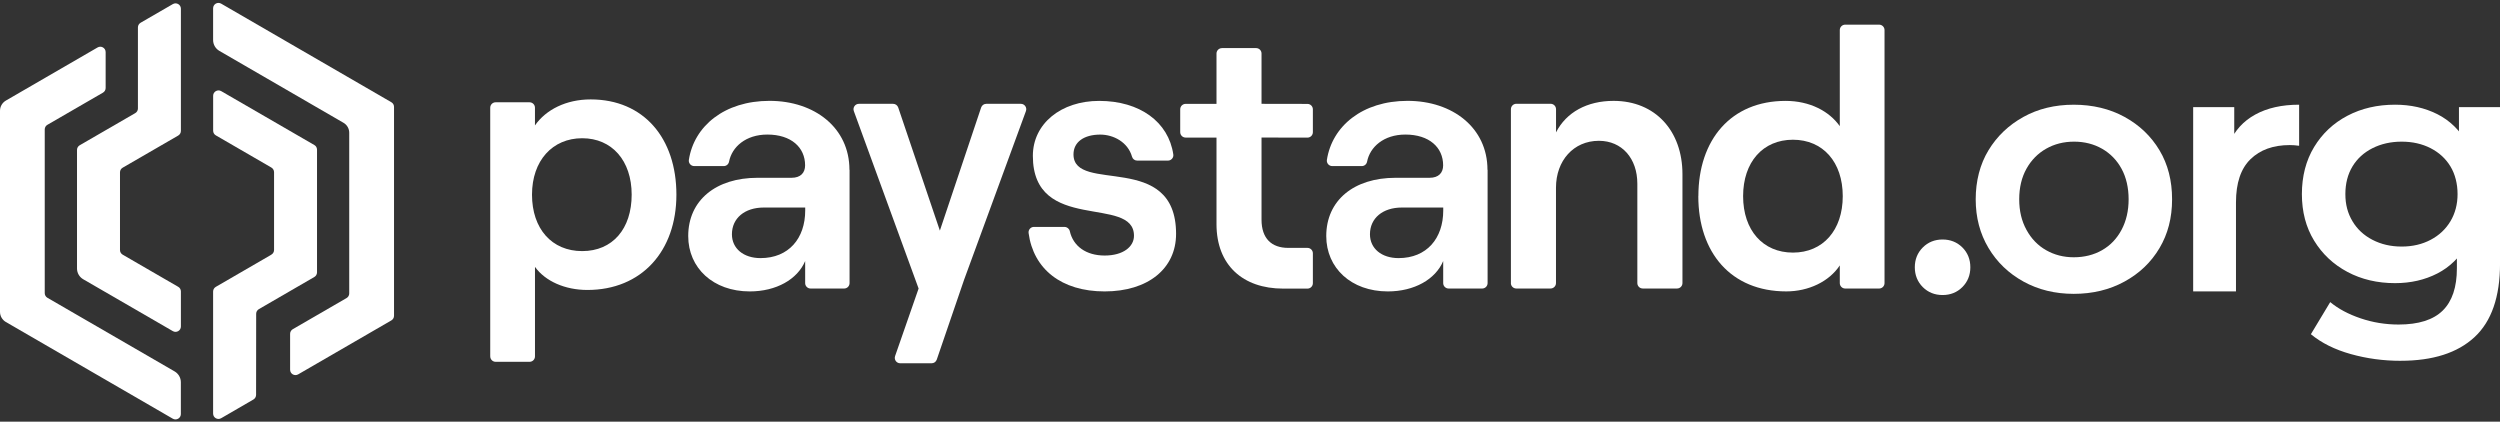 <svg width="753" height="127" viewBox="0 0 753 127" fill="none" xmlns="http://www.w3.org/2000/svg">
<rect x="0" y="0" width="753" height="127" fill="#333333" stroke="none"/>
<g clip-path="url(#clip0_79_124)">
<path d="M190.259 58.633C190.259 48.373 184.305 41.636 175.36 41.636C166.416 41.636 160.239 48.373 160.239 58.633C160.239 68.895 166.194 75.631 175.36 75.631C184.527 75.631 190.259 68.895 190.259 58.633ZM147.656 107.337V32.437C147.656 31.546 148.381 30.808 149.285 30.808H159.501C160.392 30.808 161.13 31.534 161.13 32.437V37.774C164.444 33.029 170.513 29.943 177.905 29.943C193.91 29.943 203.733 41.642 203.733 58.64C203.733 75.638 193.242 87.336 176.913 87.336C170.176 87.336 164.222 84.69 161.136 80.383V107.35C161.136 108.24 160.411 108.978 159.508 108.978H149.291C148.401 108.978 147.663 108.253 147.663 107.35V107.337H147.656Z" fill="white"/>
<path d="M242.529 63.392V62.508H230.061C224.316 62.508 220.455 65.707 220.455 70.568C220.455 74.874 223.979 77.743 229.068 77.743C237.567 77.743 242.529 71.789 242.529 63.398V63.386V63.392ZM255.888 51.14V85.275C255.888 86.166 255.163 86.904 254.26 86.904H244.145C243.254 86.904 242.516 86.179 242.516 85.275V78.621C240.201 84.137 233.801 87.775 225.843 87.775C214.799 87.775 207.293 80.714 207.293 71.102C207.293 60.288 215.677 53.551 228.159 53.551H238.42C241.18 53.551 242.497 52.005 242.497 49.797C242.497 44.397 238.305 40.529 231.129 40.529C224.609 40.529 220.448 44.269 219.59 48.691C219.443 49.46 218.788 50.026 218.006 50.026H209.1C208.107 50.026 207.338 49.142 207.484 48.163C209.03 38.035 218.152 30.376 231.785 30.376C245.417 30.376 255.85 38.55 255.85 51.127L255.882 51.152L255.888 51.14Z" fill="white"/>
<path d="M307.485 31.273C308.618 31.273 309.394 32.392 309.012 33.455L290.386 84.257L282.148 108.323C281.919 108.978 281.314 109.417 280.608 109.417H271.136C270.016 109.417 269.24 108.323 269.596 107.261L276.683 86.904L257.173 33.455C256.791 32.392 257.567 31.273 258.699 31.273H269.005C269.705 31.273 270.315 31.712 270.544 32.38L283.089 69.461L295.519 32.38C295.748 31.724 296.353 31.273 297.059 31.273H307.479H307.485Z" fill="white"/>
<path d="M311.439 68.354H320.651C321.408 68.354 322.05 68.882 322.222 69.62C323.253 74.175 327.152 76.967 332.725 76.967C338.298 76.967 341.555 74.321 341.555 71.013C341.555 58.646 311.096 70.46 311.096 46.947C311.096 37.24 319.595 30.389 331.064 30.389C343.329 30.389 351.975 36.75 353.4 46.528C353.546 47.501 352.763 48.373 351.784 48.373H342.515C341.79 48.373 341.16 47.895 340.969 47.208C339.716 42.787 335.365 40.541 331.395 40.541C326.535 40.541 323.335 42.743 323.335 46.496C323.335 58.519 354.233 45.287 354.233 70.447C354.233 80.937 345.734 87.775 332.712 87.775C319.69 87.775 311.261 81.039 309.811 70.186C309.684 69.213 310.441 68.341 311.427 68.341L311.439 68.354Z" fill="white"/>
<path d="M368.013 14.485H378.344C379.234 14.485 379.972 15.21 379.972 16.113V31.273L393.808 31.298C394.699 31.298 395.437 32.023 395.437 32.927V39.823C395.437 40.713 394.712 41.451 393.808 41.451L379.972 41.426V66.165C379.972 71.795 382.956 74.664 388.032 74.664H393.808C394.699 74.664 395.437 75.39 395.437 76.293V85.301C395.437 86.191 394.712 86.929 393.808 86.929H386.493C374.355 86.929 366.409 79.868 366.409 67.501V41.438H357.109C356.218 41.438 355.48 40.713 355.48 39.81V32.914C355.48 32.023 356.206 31.286 357.109 31.286H366.409V16.126C366.409 15.236 367.135 14.498 368.038 14.498L368.013 14.485Z" fill="white"/>
<path d="M434.705 63.392V62.508H422.236C416.492 62.508 412.631 65.707 412.631 70.568C412.631 74.874 416.155 77.743 421.244 77.743C429.743 77.743 434.705 71.789 434.705 63.398V63.386V63.392ZM448.064 51.14V85.275C448.064 86.166 447.339 86.904 446.435 86.904H436.321C435.43 86.904 434.692 86.179 434.692 85.275V78.621C432.377 84.137 425.977 87.775 418.019 87.775C406.975 87.775 399.469 80.714 399.469 71.102C399.469 60.288 407.853 53.551 420.334 53.551H430.595C433.356 53.551 434.673 52.005 434.673 49.797C434.673 44.397 430.481 40.529 423.305 40.529C416.785 40.529 412.624 44.269 411.765 48.691C411.619 49.46 410.964 50.026 410.181 50.026H401.275C400.283 50.026 399.513 49.142 399.66 48.163C401.205 38.035 410.328 30.376 423.96 30.376C437.593 30.376 448.026 38.55 448.026 51.127L448.058 51.152L448.064 51.14Z" fill="white"/>
<path d="M455.087 85.275V32.889C455.087 31.998 455.812 31.26 456.715 31.26H467.046C467.937 31.26 468.675 31.985 468.675 32.889V39.873C471.76 33.805 478.058 30.382 486.004 30.382C498.58 30.382 506.755 39.435 506.755 52.456V85.269C506.755 86.16 506.03 86.897 505.126 86.897H494.795C493.905 86.897 493.167 86.172 493.167 85.269V55.332C493.167 47.717 488.536 42.412 481.582 42.412C473.968 42.412 468.662 48.366 468.662 56.541V85.269C468.662 86.16 467.937 86.897 467.034 86.897H456.703C455.812 86.897 455.074 86.172 455.074 85.269L455.087 85.282V85.275Z" fill="white"/>
<path d="M555.037 59.085C555.037 48.824 549.083 42.087 540.031 42.087C530.978 42.087 525.024 48.824 525.024 59.085C525.024 69.346 530.978 76.083 540.031 76.083C549.083 76.083 555.037 69.346 555.037 59.085ZM511.55 59.085C511.55 42.087 521.372 30.389 537.817 30.389C545.107 30.389 550.947 33.474 554.147 38.003V9.052C554.147 8.162 554.872 7.424 555.775 7.424H565.992C566.882 7.424 567.62 8.149 567.62 9.052V85.275C567.62 86.166 566.895 86.904 565.992 86.904H555.775C554.885 86.904 554.147 86.179 554.147 85.275V79.938C550.947 84.798 544.764 87.769 538.027 87.769C521.353 87.769 511.531 76.07 511.531 59.072L511.544 59.085H511.55Z" fill="white"/>
<path d="M64.188 2.494V12.068C64.188 13.403 64.906 14.65 66.07 15.325L103.463 36.986C104.532 37.602 105.187 38.748 105.187 39.988V88.386C105.187 88.959 104.882 89.499 104.379 89.779L88.189 99.15C87.693 99.442 87.381 99.97 87.381 100.543V111.364C87.381 112.611 88.73 113.387 89.811 112.757L117.872 96.51C118.381 96.217 118.68 95.689 118.68 95.117V32.182C118.68 31.61 118.374 31.069 117.872 30.789L66.618 1.1C65.536 0.471 64.188 1.247 64.188 2.494Z" fill="white"/>
<path d="M81.726 76.713L64.995 86.408C64.499 86.7 64.188 87.228 64.188 87.801V124.57C64.188 125.817 65.536 126.593 66.618 125.963L76.325 120.333C76.821 120.041 77.127 119.513 77.133 118.94L77.159 94.506C77.159 93.933 77.464 93.405 77.966 93.113L94.678 83.43C95.174 83.138 95.486 82.61 95.486 82.037V45.077C95.486 44.505 95.181 43.964 94.678 43.684L66.63 27.45C65.549 26.82 64.2 27.609 64.2 28.843V39.377C64.2 39.95 64.506 40.491 65.008 40.77L81.739 50.465C82.235 50.758 82.547 51.286 82.547 51.859V75.294C82.547 75.867 82.241 76.407 81.739 76.687L81.726 76.713Z" fill="white"/>
<path d="M0 33.353V93.927C0 95.186 0.674 96.344 1.756 96.98L52.043 126.11C53.125 126.739 54.473 125.951 54.473 124.716V115.123C54.473 113.787 53.754 112.541 52.59 111.866L14.281 89.69C13.785 89.398 13.474 88.87 13.474 88.297V38.983C13.474 38.41 13.779 37.87 14.281 37.59L31.012 27.908C31.508 27.615 31.82 27.087 31.82 26.515V15.687C31.82 14.44 30.471 13.664 29.39 14.294L1.781 30.287C0.681 30.929 0 32.093 0 33.366V33.353Z" fill="white"/>
<path d="M23.195 45.16V80.873C23.195 82.209 23.908 83.443 25.066 84.111L52.057 99.735C53.139 100.365 54.487 99.576 54.487 98.342V87.782C54.487 87.209 54.182 86.668 53.679 86.389L36.949 76.706C36.453 76.414 36.141 75.886 36.141 75.313V51.903C36.141 51.331 36.446 50.79 36.949 50.51L53.679 40.828C54.176 40.535 54.487 40.007 54.487 39.435V2.627C54.487 1.38 53.139 0.604 52.057 1.234L42.35 6.851C41.853 7.144 41.542 7.672 41.542 8.244V32.679C41.542 33.251 41.236 33.792 40.734 34.072L24.003 43.754C23.507 44.047 23.195 44.575 23.195 45.147L23.208 45.16H23.195Z" fill="white"/>
<path d="M585.108 72.139C582.735 72.139 580.731 72.947 579.14 74.537C577.55 76.128 576.742 78.138 576.742 80.498C576.742 82.858 577.55 84.875 579.14 86.471C580.731 88.055 582.735 88.863 585.108 88.863C587.48 88.863 589.484 88.055 591.062 86.471C592.652 84.881 593.466 82.877 593.466 80.498C593.466 78.119 592.659 76.121 591.068 74.531C589.478 72.947 587.474 72.139 585.108 72.139Z" fill="white"/>
<path d="M624.612 88.507C619.001 88.507 613.957 87.279 609.484 84.817C605.012 82.355 601.494 78.978 598.931 74.683C596.367 70.389 595.082 65.504 595.082 60.027C595.082 54.55 596.361 49.492 598.931 45.262C601.494 41.038 604.993 37.692 609.433 35.23C613.867 32.768 618.925 31.54 624.612 31.54C630.299 31.54 635.477 32.774 639.943 35.23C644.415 37.692 647.914 41.038 650.439 45.262C652.971 49.492 654.231 54.41 654.231 60.027C654.231 65.644 652.965 70.472 650.439 74.734C647.908 78.997 644.39 82.362 639.886 84.817C635.382 87.279 630.286 88.507 624.606 88.507H624.612ZM624.612 77.489C627.799 77.489 630.643 76.776 633.136 75.358C635.63 73.939 637.589 71.891 639.008 69.225C640.427 66.56 641.139 63.494 641.139 60.027C641.139 56.56 640.427 53.423 639.008 50.828C637.589 48.233 635.63 46.222 633.136 44.797C630.643 43.379 627.837 42.666 624.714 42.666C621.59 42.666 618.785 43.379 616.291 44.797C613.797 46.216 611.819 48.226 610.369 50.828C608.918 53.43 608.187 56.496 608.187 60.027C608.187 63.557 608.912 66.56 610.369 69.225C611.825 71.897 613.797 73.939 616.291 75.358C618.785 76.776 621.558 77.489 624.606 77.489H624.612Z" fill="white"/>
<path d="M660.582 87.775V32.265H672.955V47.545L671.498 43.073C673.089 39.333 675.69 36.47 679.297 34.498C682.898 32.52 687.3 31.534 692.497 31.534V43.907C692.014 43.837 691.524 43.786 691.041 43.748C690.557 43.716 690.106 43.697 689.692 43.697C684.705 43.697 680.754 45.115 677.841 47.959C674.927 50.803 673.477 55.135 673.477 60.956V87.775H660.588H660.582Z" fill="white"/>
<path d="M721.395 85.282C716.058 85.282 711.274 84.156 707.05 81.904C702.819 79.652 699.48 76.516 697.018 72.495C694.556 68.475 693.328 63.799 693.328 58.462C693.328 53.124 694.556 48.328 697.018 44.269C699.48 40.217 702.819 37.081 707.05 34.861C711.274 32.641 716.058 31.534 721.395 31.534C726.109 31.534 730.352 32.488 734.131 34.39C737.909 36.298 740.906 39.225 743.126 43.175C745.346 47.126 746.453 52.221 746.453 58.455C746.453 64.69 745.346 69.582 743.126 73.532C740.906 77.483 737.909 80.428 734.131 82.368C730.352 84.308 726.109 85.282 721.395 85.282ZM723.062 108.673C717.864 108.673 712.858 107.998 708.042 106.643C703.227 105.295 699.225 103.297 696.038 100.664L701.859 90.994C704.283 93.004 707.33 94.633 711.007 95.88C714.677 97.127 718.494 97.75 722.445 97.75C728.475 97.75 732.909 96.344 735.753 93.539C738.596 90.734 740.015 86.49 740.015 80.803V70.93L741.052 58.455L740.638 45.879V32.259H753.011V79.353C753.011 89.398 750.448 96.802 745.32 101.548C740.193 106.294 732.776 108.666 723.074 108.666L723.062 108.673ZM723.373 74.264C726.63 74.264 729.544 73.589 732.108 72.234C734.671 70.886 736.662 69.009 738.087 66.624C739.506 64.232 740.218 61.515 740.218 58.462C740.218 55.408 739.506 52.501 738.087 50.147C736.669 47.794 734.671 45.955 732.108 44.638C729.544 43.322 726.63 42.666 723.373 42.666C720.116 42.666 717.19 43.328 714.588 44.638C711.986 45.955 709.976 47.794 708.557 50.147C707.139 52.507 706.426 55.275 706.426 58.462C706.426 61.649 707.139 64.232 708.557 66.624C709.976 69.015 711.986 70.886 714.588 72.234C717.184 73.583 720.116 74.264 723.373 74.264Z" fill="white"/>
</g>
<defs>
<clipPath id="clip0_79_124">
<rect width="753" height="125.454" fill="white" transform="translate(0 0.878)"/>
</clipPath>
</defs>
</svg>
